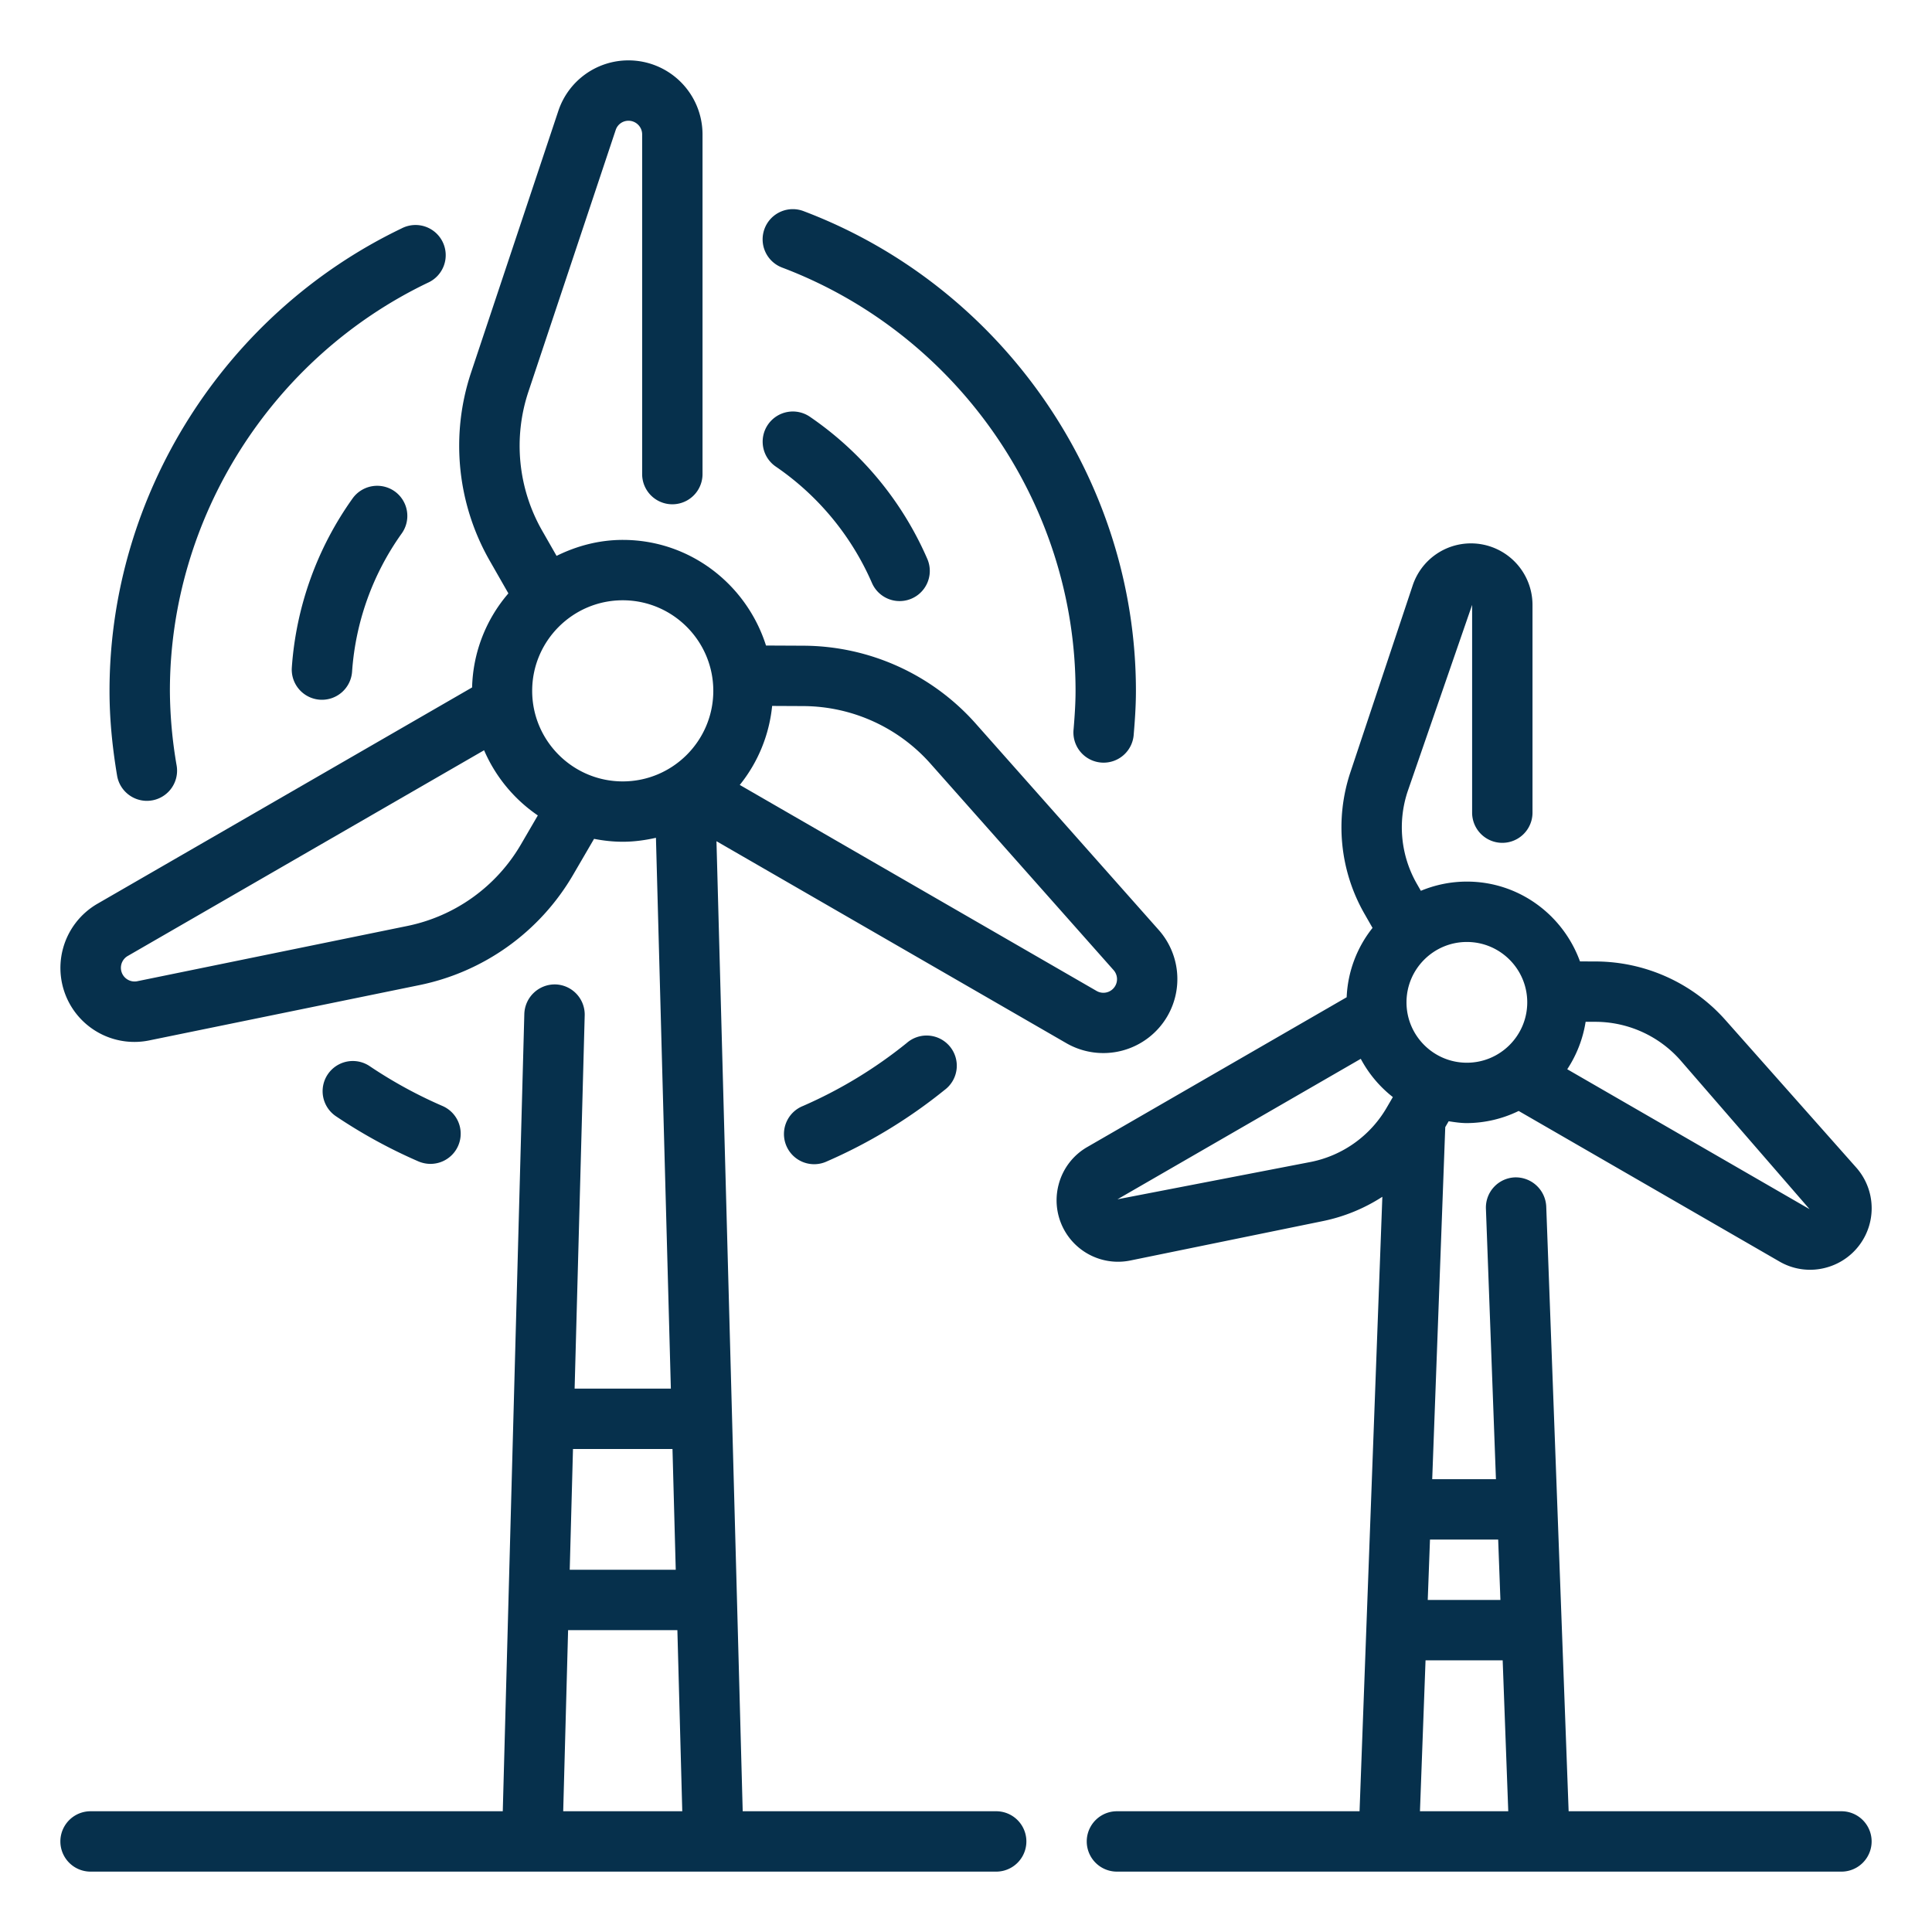 <svg xmlns="http://www.w3.org/2000/svg" xmlns:xlink="http://www.w3.org/1999/xlink" width="512" height="512" x="0" y="0" viewBox="0 0 64 64" style="enable-background:new 0 0 512 512" xml:space="preserve" class="">  <g>    <path d="M11.68 16.511a10.951 10.951 0 0 0-2.013 5.6 1 1 0 0 0 1.996.139 8.945 8.945 0 0 1 1.644-4.578 1 1 0 0 0-.232-1.395 1.003 1.003 0 0 0-1.395.234zM26.839 13.813a1 1 0 1 0-1.133 1.648 9.04 9.04 0 0 1 3.178 3.849.999.999 0 1 0 1.834-.796 11.022 11.022 0 0 0-3.879-4.701zM25.918 8.867c5.809 2.2 9.711 7.833 9.711 14.018 0 .426-.03.845-.064 1.263a1 1 0 1 0 1.992.166c.04-.472.072-.947.072-1.429 0-7.01-4.422-13.395-11.002-15.888a1 1 0 1 0-.709 1.87zM14.26 38.555a1 1 0 0 0 .4-1.917 15.006 15.006 0 0 1-2.412-1.319 1 1 0 1 0-1.121 1.657 17.106 17.106 0 0 0 2.734 1.497c.13.055.266.082.399.082zM4.865 26.529a1 1 0 0 0 .987-1.166 14.96 14.96 0 0 1-.224-2.479c0-5.719 3.352-11.024 8.539-13.515a1 1 0 1 0-.865-1.802c-5.877 2.822-9.674 8.834-9.674 15.318 0 .882.082 1.801.251 2.81.083.488.507.834.986.834zM30.035 34.552a15.029 15.029 0 0 1-3.438 2.086 1 1 0 1 0 .798 1.833 16.989 16.989 0 0 0 3.895-2.364 1 1 0 1 0-1.255-1.555zM61 60h-9.037l-.742-20.036a1.012 1.012 0 0 0-1.036-.962 1 1 0 0 0-.962 1.037L49.555 49h-2.111l.432-11.663.113-.194c.198.03.396.061.602.061a3.96 3.96 0 0 0 1.717-.402l8.636 4.986a2.015 2.015 0 0 0 1.546.204 2.035 2.035 0 0 0 .997-3.319l-4.332-4.885a5.768 5.768 0 0 0-4.282-1.938l-.534-.002c-.558-1.537-2.019-2.644-3.747-2.644-.54 0-1.054.11-1.524.305l-.136-.237a3.766 3.766 0 0 1-.303-3.052l2.137-6.183v6.883a1 1 0 1 0 2 0v-6.883A2.04 2.04 0 0 0 48.729 18c-.877 0-1.653.559-1.932 1.393l-2.065 6.194a5.764 5.764 0 0 0 .464 4.677l.271.474a3.95 3.95 0 0 0-.857 2.297l-8.59 4.96a2.02 2.02 0 0 0-.949 1.237 2.035 2.035 0 0 0 2.376 2.523l6.396-1.309a5.743 5.743 0 0 0 1.949-.801L45.037 60H37a1 1 0 1 0 0 2h24a1 1 0 1 0 0-2zm-11.371-9 .074 2h-2.407l.074-2zm6.03-15.886 4.285 4.941-8.027-4.635a3.98 3.98 0 0 0 .609-1.572l.338.001a3.764 3.764 0 0 1 2.795 1.265zm-5.067-1.91c0 1.103-.897 2-2 2s-2-.897-2-2 .897-2 2-2 2 .897 2 2zm-7.152 5.283-6.422 1.241 8.059-4.653c.264.494.625.924 1.063 1.267l-.208.357a3.758 3.758 0 0 1-2.492 1.788zM47.223 55h2.555l.185 5h-2.925z" fill="#06304c" opacity="1" data-original="#000000" class=""></path>    <path d="M33 60h-8.397l-.869-32.134 11.589 6.69a2.454 2.454 0 0 0 3.35-.897 2.451 2.451 0 0 0-.289-2.853l-6.064-6.838a7.67 7.67 0 0 0-5.697-2.578l-1.248-.006c-.642-2.021-2.514-3.499-4.744-3.499-.791 0-1.529.201-2.194.529l-.478-.836a5.67 5.67 0 0 1-.456-4.599l2.892-8.671A.444.444 0 0 1 20.82 4c.249 0 .452.203.452.452v11.253a1 1 0 1 0 2 0V4.452A2.454 2.454 0 0 0 20.82 2a2.446 2.446 0 0 0-2.325 1.676l-2.892 8.671a7.67 7.67 0 0 0 .617 6.223l.621 1.087a4.953 4.953 0 0 0-1.202 3.115L3.226 29.939a2.456 2.456 0 0 0-.897 3.35 2.449 2.449 0 0 0 2.615 1.176l8.954-1.833a7.672 7.672 0 0 0 5.083-3.646l.698-1.198c.308.06.625.096.95.096.379 0 .745-.051 1.1-.131L22.223 46h-3.188l.334-12.364a1 1 0 0 0-.973-1.026 1.01 1.01 0 0 0-1.027.973L16.655 60H3a1 1 0 1 0 0 2h30a1 1 0 1 0 0-2zm-2.178-34.705 6.063 6.837a.451.451 0 0 1-.563.692l-11.816-6.822a4.947 4.947 0 0 0 1.072-2.617l1.034.005a5.663 5.663 0 0 1 4.21 1.905zm-13.569 2.684a5.67 5.67 0 0 1-3.756 2.694l-8.954 1.832a.453.453 0 0 1-.317-.834l11.81-6.818a5.02 5.02 0 0 0 1.78 2.159zm.376-5.094c0-1.654 1.346-3 3-3s3 1.346 3 3-1.346 3-3 3-3-1.346-3-3zM22.277 48l.108 4h-3.512l.108-4zm-3.458 6h3.62l.162 6h-3.944z" fill="#06304c" opacity="1" data-original="#000000" class=""></path>  </g></svg>